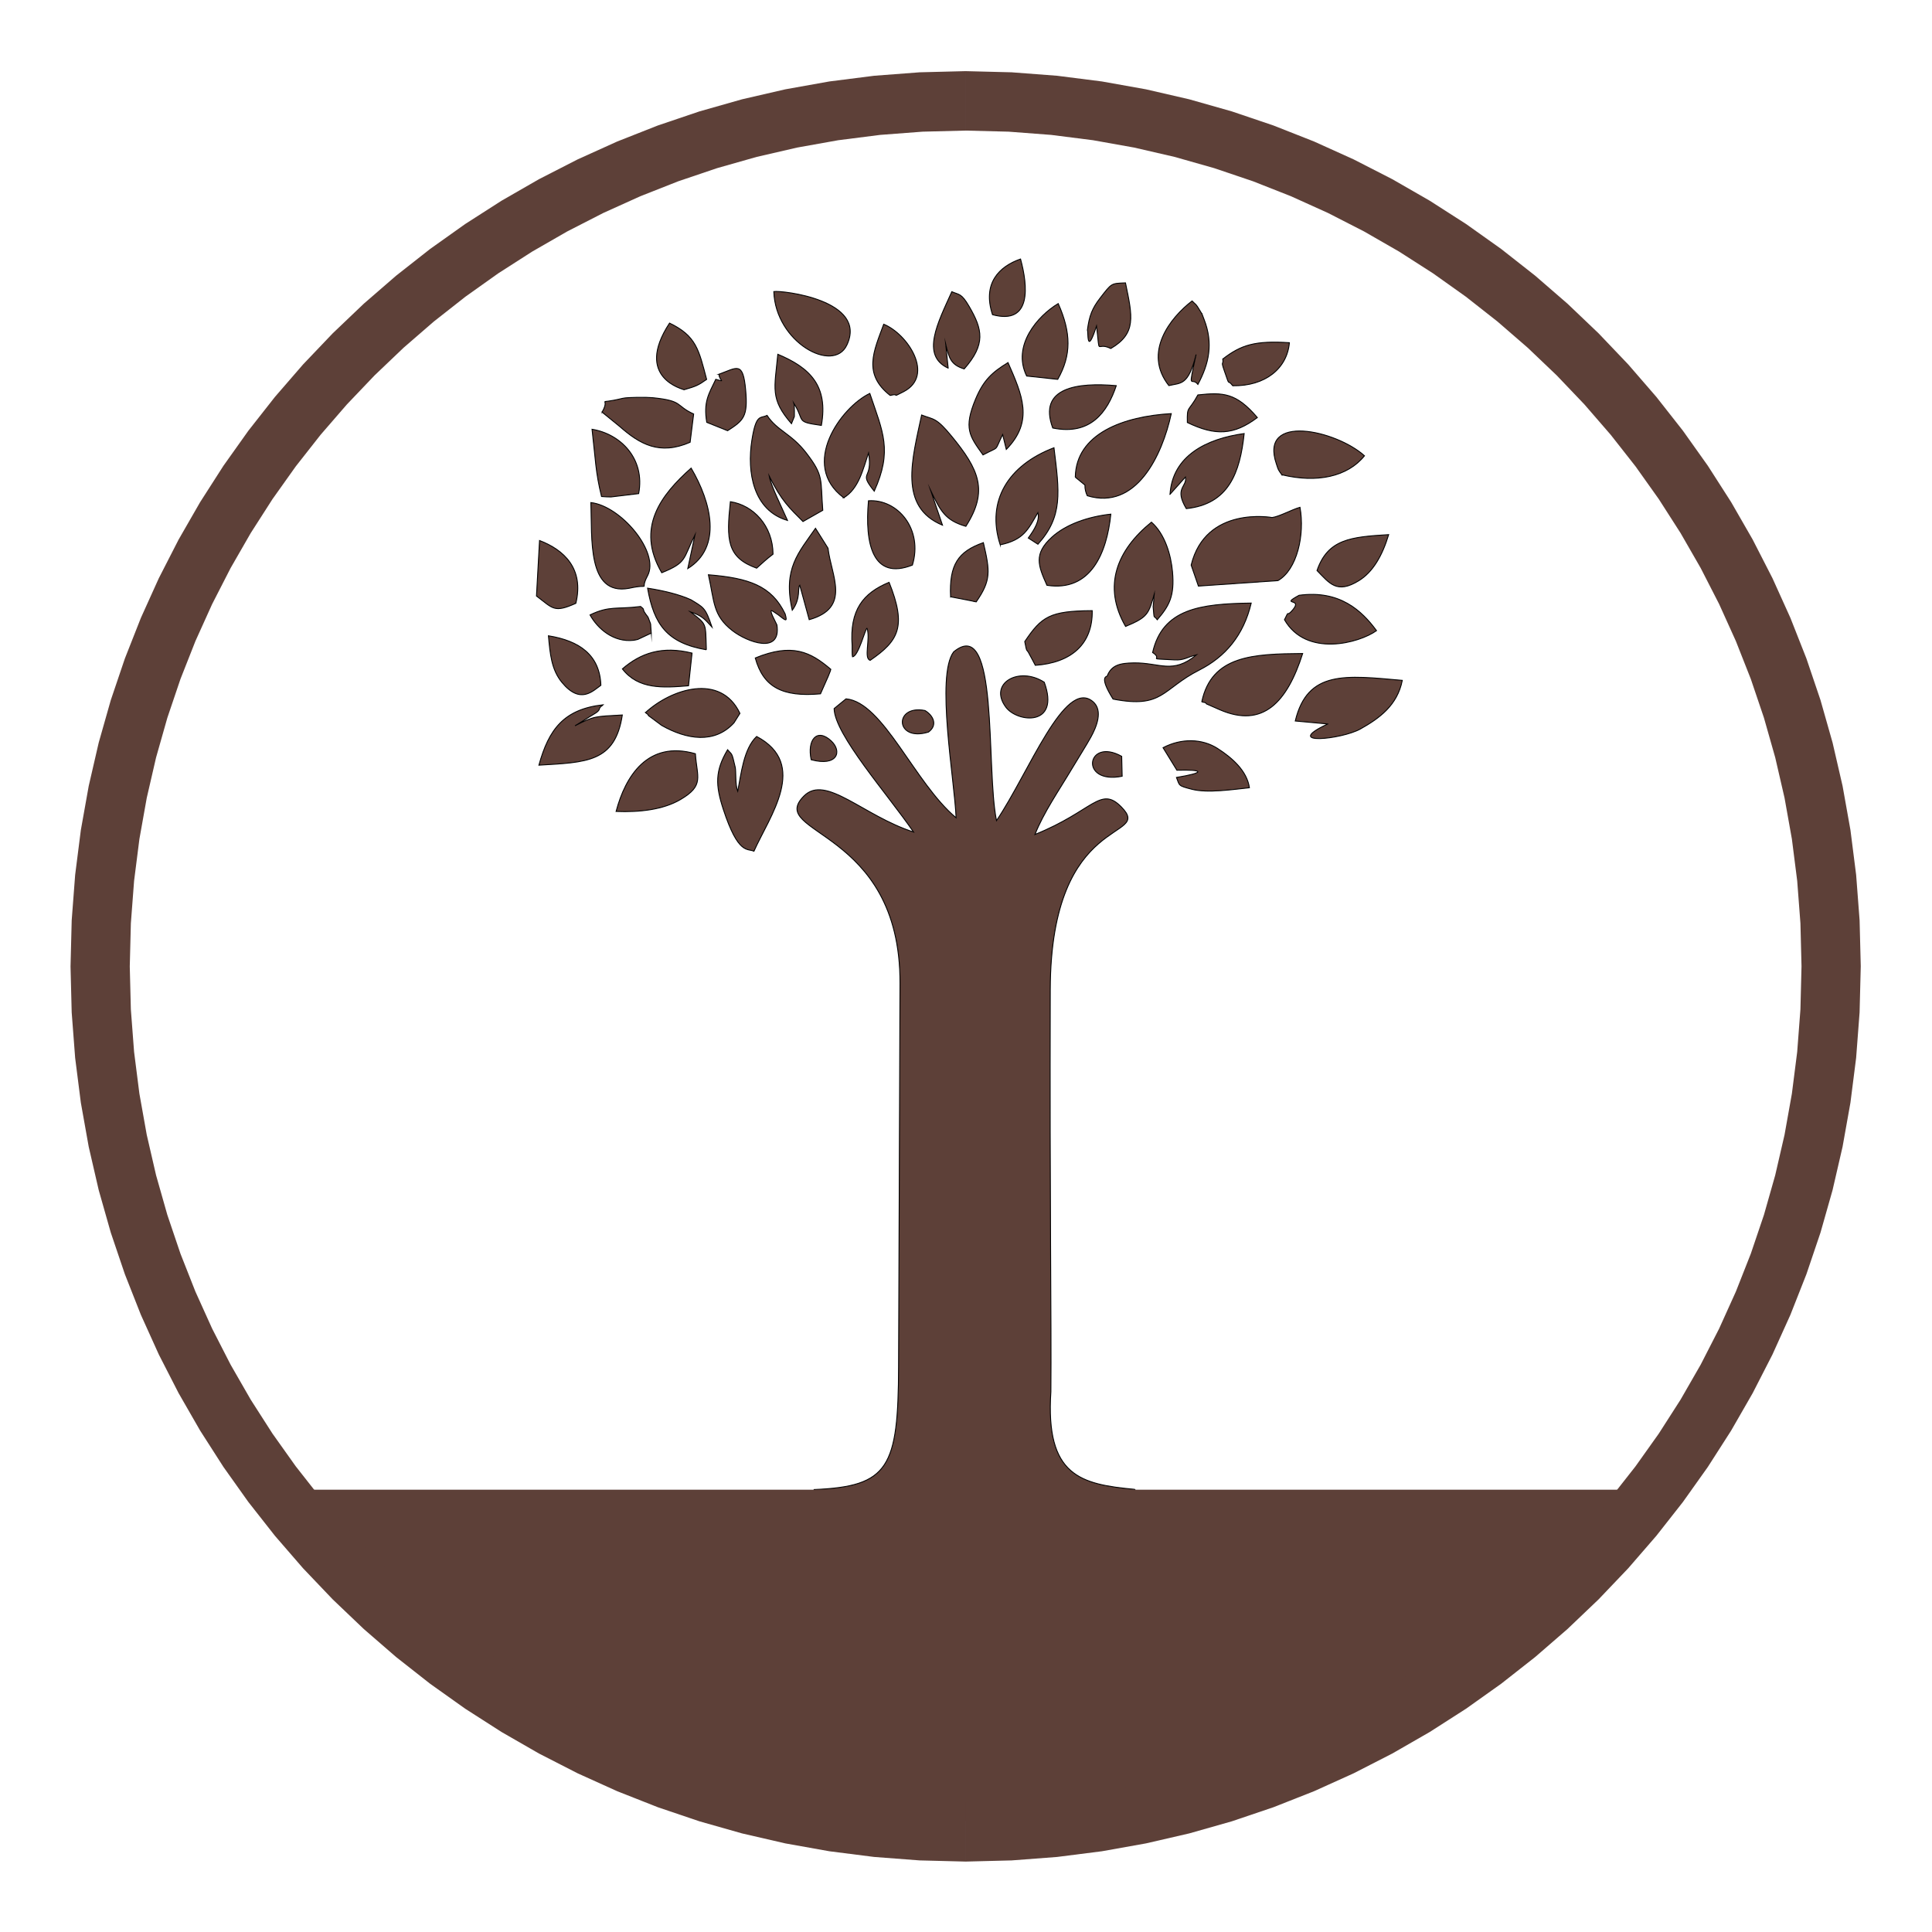 <?xml version="1.0" encoding="UTF-8"?>
<!DOCTYPE svg PUBLIC "-//W3C//DTD SVG 1.1//EN" "http://www.w3.org/Graphics/SVG/1.1/DTD/svg11.dtd">
<!-- Creator: CorelDRAW -->
<svg xmlns="http://www.w3.org/2000/svg" xml:space="preserve" width="162.5mm" height="162.5mm" version="1.1" style="shape-rendering:geometricPrecision; text-rendering:geometricPrecision; image-rendering:optimizeQuality; fill-rule:evenodd; clip-rule:evenodd"
viewBox="0 0 16250 16250"
 xmlns:xlink="http://www.w3.org/1999/xlink"
 xmlns:xodm="http://www.corel.com/coreldraw/odm/2003">
 <defs>
  <style type="text/css">
   <![CDATA[
    .str0 {stroke:black;stroke-width:7.62;stroke-miterlimit:22.926}
    .fil1 {fill:none;fill-rule:nonzero}
    .fil2 {fill:#5D4037}
    .fil0 {fill:#5D4038}
    .fil3 {fill:#5D4038;fill-rule:nonzero}
   ]]>
  </style>
 </defs>
 <g id="Capa_x0020_1">
  <g>
   <path class="fil0" d="M9482.75 12629.68l63.8 0c-0.17,-8.06 5.66,-102.1 -2.59,-102.84 -455.66,-42.72 -751.61,-111.42 -704.94,-822.35 5.07,-586.33 -10.35,-1586.67 -5.28,-3381.65 4.23,-1505.16 876.8,-1250.85 598.18,-1535.41 -176.81,-180.67 -236.35,33.32 -726.65,231.24 71.58,-183.06 204.22,-374.27 310.08,-552.23 57.66,-96.95 119.53,-192.96 160.47,-267.13 44.45,-80.57 106.33,-223.61 15.9,-298.92 -236.81,-197.29 -536.32,595.41 -810.05,1001.73 -91.16,-440.01 23.48,-1737.08 -360.6,-1419.21 -151.64,201.46 8.36,1079.38 20.62,1395.3 -350.08,-292.78 -612.3,-971.65 -925.7,-1000.33 -44.93,35.15 -66.78,55.85 -100.31,82.22 5.16,219.86 447.42,716.52 668.12,1038.14 -425.45,-138.23 -737.66,-485.5 -920.4,-304.41 -329.78,326.65 811.51,268.36 806.61,1577.96l-12 3224.97c-3.12,845.43 -80,1005.59 -710.51,1031.81l-3.23 105.25 1075.65 -15.46 1562.83 11.32z"/>
   <path id="_1" class="fil1 str0" d="M9482.75 12629.68l63.8 0c-0.17,-8.06 5.66,-102.1 -2.59,-102.84 -455.66,-42.72 -751.61,-111.42 -704.94,-822.35 5.07,-586.33 -10.35,-1586.67 -5.28,-3381.65 4.23,-1505.16 876.8,-1250.85 598.18,-1535.41 -176.81,-180.67 -236.35,33.32 -726.65,231.24 71.58,-183.06 204.22,-374.27 310.08,-552.23 57.66,-96.95 119.53,-192.96 160.47,-267.13 44.45,-80.57 106.33,-223.61 15.9,-298.92 -236.81,-197.29 -536.32,595.41 -810.05,1001.73 -91.16,-440.01 23.48,-1737.08 -360.6,-1419.21 -151.64,201.46 8.36,1079.38 20.62,1395.3 -350.08,-292.78 -612.3,-971.65 -925.7,-1000.33 -44.93,35.15 -66.78,55.85 -100.31,82.22 5.16,219.86 447.42,716.52 668.12,1038.14 -425.45,-138.23 -737.66,-485.5 -920.4,-304.41 -329.78,326.65 811.51,268.36 806.61,1577.96l-12 3224.97c-3.12,845.43 -80,1005.59 -710.51,1031.81l-3.23 105.25 1075.65 -15.46 1562.83 11.32z"/>
  </g>
  <g>
   <path class="fil0" d="M9694.6 5488.23c98.79,64.59 -75.77,48.44 185.14,62.07 78.86,4.14 103.8,-22.18 184.29,-43.04 -202.21,167.95 -308.68,64.4 -529.92,68.32 -112.39,1.95 -185.57,17.11 -221.75,110.76 -2.22,5.68 -72.34,-0.27 49.44,193.54 421.75,82.2 410.85,-84.39 724.75,-243.63 218.99,-111.17 372.43,-290.18 437.48,-563.77 -428.07,5.51 -746.02,47.48 -829.43,415.75z"/>
   <path id="_1_55" class="fil1 str0" d="M9694.6 5488.23c98.79,64.59 -75.77,48.44 185.14,62.07 78.86,4.14 103.8,-22.18 184.29,-43.04 -202.21,167.95 -308.68,64.4 -529.92,68.32 -112.39,1.95 -185.57,17.11 -221.75,110.76 -2.22,5.68 -72.34,-0.27 49.44,193.54 421.75,82.2 410.85,-84.39 724.75,-243.63 218.99,-111.17 372.43,-290.18 437.48,-563.77 -428.07,5.51 -746.02,47.48 -829.43,415.75z"/>
  </g>
  <g>
   <path class="fil0" d="M10018.76 4752.88l60.97 176.73 669.06 -46.06c161.01,-91 227.14,-386.53 185.45,-616.66 -68.89,19.19 -173.74,78.05 -234.4,86 -0.37,0.06 -558.81,-101.93 -681.08,399.99z"/>
   <path id="_1_56" class="fil1 str0" d="M10018.76 4752.88l60.97 176.73 669.06 -46.06c161.01,-91 227.14,-386.53 185.45,-616.66 -68.89,19.19 -173.74,78.05 -234.4,86 -0.37,0.06 -558.81,-101.93 -681.08,399.99z"/>
  </g>
  <g>
   <path class="fil0" d="M7927.32 4417.41l-98.99 -290.9c83.08,173.74 122.7,250.46 295.58,300.44 191.92,-299.18 110.26,-477.63 -119.27,-757.45 -132.61,-161.51 -151,-139.14 -252.9,-178.92 -79.68,373.39 -196.73,772.83 175.58,926.83z"/>
   <path id="_1_57" class="fil1 str0" d="M7927.32 4417.41l-98.99 -290.9c83.08,173.74 122.7,250.46 295.58,300.44 191.92,-299.18 110.26,-477.63 -119.27,-757.45 -132.61,-161.51 -151,-139.14 -252.9,-178.92 -79.68,373.39 -196.73,772.83 175.58,926.83z"/>
  </g>
  <g>
   <path class="fil0" d="M9044.28 4013.58l81.05 66.41c-1.49,32.38 8.1,65.85 19.69,89.57 411.44,125.21 630.19,-336.87 706.64,-690.8 -398.83,22.78 -801.87,166.64 -807.38,534.82z"/>
   <path id="_1_58" class="fil1 str0" d="M9044.28 4013.58l81.05 66.41c-1.49,32.38 8.1,65.85 19.69,89.57 411.44,125.21 630.19,-336.87 706.64,-690.8 -398.83,22.78 -801.87,166.64 -807.38,534.82z"/>
  </g>
  <g>
   <path class="fil0" d="M6920.39 4292.03c-20.65,-260.76 11.45,-287.74 -139.22,-482.92 -127.08,-164.5 -244.28,-185.53 -329.58,-315.44 -56.13,28.63 -91.94,-18.89 -127.74,209.8 -41.75,267.07 10.34,589.79 299.94,673.99 -44.42,-101.44 -139.07,-291.63 -154.05,-372.87 102.32,208.72 175.76,273.04 284.13,382.11l166.52 -94.67z"/>
   <path id="_1_59" class="fil1 str0" d="M6920.39 4292.03c-20.65,-260.76 11.45,-287.74 -139.22,-482.92 -127.08,-164.5 -244.28,-185.53 -329.58,-315.44 -56.13,28.63 -91.94,-18.89 -127.74,209.8 -41.75,267.07 10.34,589.79 299.94,673.99 -44.42,-101.44 -139.07,-291.63 -154.05,-372.87 102.32,208.72 175.76,273.04 284.13,382.11l166.52 -94.67z"/>
  </g>
  <g>
   <path class="fil0" d="M6341.36 7159.73c131.97,-295.61 462.76,-731.24 22.6,-965.43 -109.83,103.88 -130.16,316.28 -158.86,460.98 -22.86,-58.8 -12.73,-164.96 -21.17,-202.28 -29.52,-130.06 -26.02,-102.26 -64.15,-147.06 -106.54,178.89 -102.23,298.93 -36.3,500.55 126.58,387.24 204.04,327.33 257.88,353.24z"/>
   <path id="_1_60" class="fil1 str0" d="M6341.36 7159.73c131.97,-295.61 462.76,-731.24 22.6,-965.43 -109.83,103.88 -130.16,316.28 -158.86,460.98 -22.86,-58.8 -12.73,-164.96 -21.17,-202.28 -29.52,-130.06 -26.02,-102.26 -64.15,-147.06 -106.54,178.89 -102.23,298.93 -36.3,500.55 126.58,387.24 204.04,327.33 257.88,353.24z"/>
  </g>
  <g>
   <path class="fil0" d="M11167.59 6089.26c-392.21,183.5 117.46,130.12 274.52,42.22 161.54,-90.42 311.25,-200.03 352.64,-409.03 -475.44,-41.73 -797.64,-88.01 -900.42,341.81l273.26 25z"/>
   <path id="_1_61" class="fil1 str0" d="M11167.59 6089.26c-392.21,183.5 117.46,130.12 274.52,42.22 161.54,-90.42 311.25,-200.03 352.64,-409.03 -475.44,-41.73 -797.64,-88.01 -900.42,341.81l273.26 25z"/>
  </g>
  <g>
   <path class="fil0" d="M9467.23 5269.06c185.74,-77.98 193.35,-101.01 243.19,-278.56 -0.06,9.08 -11.85,108.13 -11.62,110.88 11.07,123.87 1.4,64.32 34.84,111.5 99.58,-115.62 147.15,-197.7 128.33,-403.96 -12.73,-140.1 -62.69,-316.83 -177.21,-417.07 -288.09,232.55 -414.38,536.61 -217.53,877.21z"/>
   <path id="_1_62" class="fil1 str0" d="M9467.23 5269.06c185.74,-77.98 193.35,-101.01 243.19,-278.56 -0.06,9.08 -11.85,108.13 -11.62,110.88 11.07,123.87 1.4,64.32 34.84,111.5 99.58,-115.62 147.15,-197.7 128.33,-403.96 -12.73,-140.1 -62.69,-316.83 -177.21,-417.07 -288.09,232.55 -414.38,536.61 -217.53,877.21z"/>
  </g>
  <g>
   <path class="fil0" d="M8412.61 4582.48c199.12,-41.2 235.44,-130.28 317.13,-270.82 17.01,66.05 -27.56,139.99 -80.93,213.55l81.28 52.42c211.94,-235.48 180.85,-438.56 134.88,-811.71 -382.88,145.84 -572.16,445.09 -452.36,816.56z"/>
   <path id="_1_63" class="fil1 str0" d="M8412.61 4582.48c199.12,-41.2 235.44,-130.28 317.13,-270.82 17.01,66.05 -27.56,139.99 -80.93,213.55l81.28 52.42c211.94,-235.48 180.85,-438.56 134.88,-811.71 -382.88,145.84 -572.16,445.09 -452.36,816.56z"/>
  </g>
  <g>
   <path class="fil0" d="M7096.47 4186.69c127.33,-75.89 162.03,-239.26 208.96,-377.42 39.62,236.55 -91.97,148.03 47.81,322.1 154.2,-343.68 73.94,-493.24 -37.26,-822.4 -243.37,115.92 -591.65,600.92 -219.51,877.72z"/>
   <path id="_1_64" class="fil1 str0" d="M7096.47 4186.69c127.33,-75.89 162.03,-239.26 208.96,-377.42 39.62,236.55 -91.97,148.03 47.81,322.1 154.2,-343.68 73.94,-493.24 -37.26,-822.4 -243.37,115.92 -591.65,600.92 -219.51,877.72z"/>
  </g>
  <g>
   <path class="fil0" d="M10108.23 5901.87c11.68,8.28 32.24,1.83 39.15,18.64l113.06 49.54c362.23,156.69 565.72,-63.3 696.32,-473.38 -417.17,3.35 -765.19,16.23 -848.53,405.2z"/>
   <path id="_1_65" class="fil1 str0" d="M10108.23 5901.87c11.68,8.28 32.24,1.83 39.15,18.64l113.06 49.54c362.23,156.69 565.72,-63.3 696.32,-473.38 -417.17,3.35 -765.19,16.23 -848.53,405.2z"/>
  </g>
  <g>
   <path class="fil0" d="M5565.8 4817.34c214.12,-87.35 176.54,-112.39 279.84,-319.19l-60.77 284.26c291.09,-180.6 198.77,-555.88 28.2,-845.38 -249.72,222.27 -469.9,500.17 -247.27,880.31z"/>
   <path id="_1_66" class="fil1 str0" d="M5565.8 4817.34c214.12,-87.35 176.54,-112.39 279.84,-319.19l-60.77 284.26c291.09,-180.6 198.77,-555.88 28.2,-845.38 -249.72,222.27 -469.9,500.17 -247.27,880.31z"/>
  </g>
  <g>
   <path class="fil0" d="M5289.82 4948.36c206,-45.89 81.43,35.81 156.82,-105.66 104.5,-196.31 -224.29,-587.93 -477.1,-615.59 12.36,295.44 -33.99,785.9 320.28,721.25z"/>
   <path id="_1_67" class="fil1 str0" d="M5289.82 4948.36c206,-45.89 81.43,35.81 156.82,-105.66 104.5,-196.31 -224.29,-587.93 -477.1,-615.59 12.36,295.44 -33.99,785.9 320.28,721.25z"/>
  </g>
  <g>
   <path class="fil0" d="M5181.92 6824.97c200.05,8.11 397.04,-15.22 541.39,-99.99 203.44,-119.54 138.64,-187.2 125.56,-385.51 -401.64,-114.55 -588.61,189.31 -666.95,485.5z"/>
   <path id="_1_68" class="fil1 str0" d="M5181.92 6824.97c200.05,8.11 397.04,-15.22 541.39,-99.99 203.44,-119.54 138.64,-187.2 125.56,-385.51 -401.64,-114.55 -588.61,189.31 -666.95,485.5z"/>
  </g>
  <g>
   <path class="fil0" d="M8805.72 4922.97c369.83,56.92 503.93,-271.92 537.52,-598.56 -194.02,21.19 -377.88,86.58 -494.81,192.41 -157.35,142.4 -116.12,241.98 -42.71,406.15z"/>
   <path id="_1_69" class="fil1 str0" d="M8805.72 4922.97c369.83,56.92 503.93,-271.92 537.52,-598.56 -194.02,21.19 -377.88,86.58 -494.81,192.41 -157.35,142.4 -116.12,241.98 -42.71,406.15z"/>
  </g>
  <g>
   <path class="fil0" d="M5063.93 3466.53l147.7 120.28c170.89,150.16 336.16,244.48 593.02,133.19l29.63 -237.87c-157.78,-72.13 -82.68,-110.9 -346.03,-137.27 -47.58,-4.77 -208.56,-4.72 -251.24,5.45 -247.31,59.03 -93.25,-22.29 -173.08,116.22z"/>
   <path id="_1_70" class="fil1 str0" d="M5063.93 3466.53l147.7 120.28c170.89,150.16 336.16,244.48 593.02,133.19l29.63 -237.87c-157.78,-72.13 -82.68,-110.9 -346.03,-137.27 -47.58,-4.77 -208.56,-4.72 -251.24,5.45 -247.31,59.03 -93.25,-22.29 -173.08,116.22z"/>
  </g>
  <g>
   <path class="fil0" d="M8268.02 3826.3c146.22,-78.03 90.78,-19.96 165.33,-171.19l30.56 125.1c233.99,-239.27 133.08,-459.48 14.54,-730.69 -131.62,80.72 -205.91,145.97 -273.18,307.92 -101.99,245.41 -51.21,310.25 62.75,468.86z"/>
   <path id="_1_71" class="fil1 str0" d="M8268.02 3826.3c146.22,-78.03 90.78,-19.96 165.33,-171.19l30.56 125.1c233.99,-239.27 133.08,-459.48 14.54,-730.69 -131.62,80.72 -205.91,145.97 -273.18,307.92 -101.99,245.41 -51.21,310.25 62.75,468.86z"/>
  </g>
  <g>
   <path class="fil2" d="M6508.51 2452.2c14.38,427.2 499.58,691.08 613.94,451.01 180.62,-379.01 -545.89,-461.96 -613.94,-451.01z"/>
   <path id="_1_72" class="fil1 str0" d="M6508.51 2452.2c14.38,427.2 499.58,691.08 613.94,451.01 180.62,-379.01 -545.89,-461.96 -613.94,-451.01z"/>
  </g>
  <g>
   <path class="fil0" d="M9840.94 4157.66l130.04 -145.31c15.56,85.18 -98.17,90.04 6.82,265.67 356.11,-36.99 451.96,-300.79 486.86,-631.55 -318.01,43.87 -603.42,186.98 -623.72,511.19z"/>
   <path id="_1_73" class="fil1 str0" d="M9840.94 4157.66l130.04 -145.31c15.56,85.18 -98.17,90.04 6.82,265.67 356.11,-36.99 451.96,-300.79 486.86,-631.55 -318.01,43.87 -603.42,186.98 -623.72,511.19z"/>
  </g>
  <g>
   <path class="fil0" d="M10781.24 3993.13c295.96,71.69 553.46,16.42 695.36,-159.49 -236.53,-214.2 -887.52,-362.15 -741.33,67.61 18.67,54.89 11.97,44.04 45.97,91.88z"/>
   <path id="_1_74" class="fil1 str0" d="M10781.24 3993.13c295.96,71.69 553.46,16.42 695.36,-159.49 -236.53,-214.2 -887.52,-362.15 -741.33,67.61 18.67,54.89 11.97,44.04 45.97,91.88z"/>
  </g>
  <g>
   <path class="fil0" d="M5428.76 5993.77c8.27,8.55 21.03,10.28 25.23,25.2l110.99 82.44c211.18,120.06 446.86,156.6 608.84,-22.1l49.73 -79.23c-161.86,-342.52 -579.36,-205.28 -794.79,-6.31z"/>
   <path id="_1_75" class="fil1 str0" d="M5428.76 5993.77c8.27,8.55 21.03,10.28 25.23,25.2l110.99 82.44c211.18,120.06 446.86,156.6 608.84,-22.1l49.73 -79.23c-161.86,-342.52 -579.36,-205.28 -794.79,-6.31z"/>
  </g>
  <g>
   <path class="fil0" d="M10803.58 5212.47c183.65,318.64 628.33,196.61 774.34,91.9 -122.85,-167 -309.03,-343.78 -651.37,-297.45 -167.28,91.19 36.71,17.3 -53.83,123.16 -60.51,70.82 -21.94,-16.61 -69.14,82.39z"/>
   <path id="_1_76" class="fil1 str0" d="M10803.58 5212.47c183.65,318.64 628.33,196.61 774.34,91.9 -122.85,-167 -309.03,-343.78 -651.37,-297.45 -167.28,91.19 36.71,17.3 -53.83,123.16 -60.51,70.82 -21.94,-16.61 -69.14,82.39z"/>
  </g>
  <g>
   <path class="fil0" d="M6159.95 5304.18c124.8,97.03 412.98,203.71 374.67,-47.87l-38.22 -78.8c-27.24,-68.65 -1.98,-38.52 49.26,-6.14 65.26,50.86 78.28,64.49 58.18,-8.11 -113.65,-235.02 -301.46,-301.18 -645.49,-328.98 51.42,229.43 36.62,341.56 201.6,469.9z"/>
   <path id="_1_77" class="fil1 str0" d="M6159.95 5304.18c124.8,97.03 412.98,203.71 374.67,-47.87l-38.22 -78.8c-27.24,-68.65 -1.98,-38.52 49.26,-6.14 65.26,50.86 78.28,64.49 58.18,-8.11 -113.65,-235.02 -301.46,-301.18 -645.49,-328.98 51.42,229.43 36.62,341.56 201.6,469.9z"/>
  </g>
  <g>
   <path class="fil2" d="M9831.26 3243.25c102.72,-24.29 163.35,1.59 229.16,-261.72 -70.76,326.53 -39.56,180.29 15.15,251.85 91.33,-170.7 132.9,-341.86 50.69,-550.12 -36.53,-92.51 1.57,-10.01 -30.36,-65.45 -40.55,-70.24 -39.62,-54.61 -69.27,-86.55 -184.21,140.89 -414.91,434.5 -195.37,711.99z"/>
   <path id="_1_78" class="fil1 str0" d="M9831.26 3243.25c102.72,-24.29 163.35,1.59 229.16,-261.72 -70.76,326.53 -39.56,180.29 15.15,251.85 91.33,-170.7 132.9,-341.86 50.69,-550.12 -36.53,-92.51 1.57,-10.01 -30.36,-65.45 -40.55,-70.24 -39.62,-54.61 -69.27,-86.55 -184.21,140.89 -414.91,434.5 -195.37,711.99z"/>
  </g>
  <g>
   <path class="fil0" d="M5010.3 5997.31c8.3,-7.54 24.91,-13.3 30.97,-34.17 6.32,-21.57 21.61,-23.38 32.04,-35.36 -330.18,36.76 -457.14,205.16 -540.66,508.06 400.6,-24.18 640.79,-22.26 701.68,-422.17 -230.73,12.97 -234.69,7.16 -397.86,90.81l173.83 -107.17z"/>
   <path id="_1_79" class="fil1 str0" d="M5010.3 5997.31c8.3,-7.54 24.91,-13.3 30.97,-34.17 6.32,-21.57 21.61,-23.38 32.04,-35.36 -330.18,36.76 -457.14,205.16 -540.66,508.06 400.6,-24.18 640.79,-22.26 701.68,-422.17 -230.73,12.97 -234.69,7.16 -397.86,90.81l173.83 -107.17z"/>
  </g>
  <g>
   <path class="fil0" d="M6806.25 5212.25c355.94,-101.2 184.64,-370.02 158.22,-601.31l-105.37 -167.63c-141.18,204.4 -276.29,339.4 -195.39,689.4 74.28,-99.66 42.65,-189.72 62.95,-210.61l79.59 290.15z"/>
   <path id="_1_80" class="fil1 str0" d="M6806.25 5212.25c355.94,-101.2 184.64,-370.02 158.22,-601.31l-105.37 -167.63c-141.18,204.4 -276.29,339.4 -195.39,689.4 74.28,-99.66 42.65,-189.72 62.95,-210.61l79.59 290.15z"/>
  </g>
  <g>
   <path class="fil0" d="M10242.18 6295.99c-132.64,-85.65 -308.52,-86.94 -459.86,-7.08l116.44 189.37c232.01,-6.5 238.6,20.81 -3.52,60.81 27.12,70.35 12.29,69.15 130.19,99.63 131.8,34.03 346.73,1.38 483.48,-13.02 -20.65,-141.63 -143.48,-250.2 -266.73,-329.71z"/>
   <path id="_1_81" class="fil1 str0" d="M10242.18 6295.99c-132.64,-85.65 -308.52,-86.94 -459.86,-7.08l116.44 189.37c232.01,-6.5 238.6,20.81 -3.52,60.81 27.12,70.35 12.29,69.15 130.19,99.63 131.8,34.03 346.73,1.38 483.48,-13.02 -20.65,-141.63 -143.48,-250.2 -266.73,-329.71z"/>
  </g>
  <g>
   <path class="fil0" d="M8619.16 5396.3c19.89,106.68 13.8,52.83 40.87,109.8 4.34,9.13 19.4,35.45 23.57,43.46l24.47 46.44c302.91,-21.08 483.33,-178.62 478.61,-459.83 -356.4,2.3 -425.88,49.02 -567.52,260.13z"/>
   <path id="_1_82" class="fil1 str0" d="M8619.16 5396.3c19.89,106.68 13.8,52.83 40.87,109.8 4.34,9.13 19.4,35.45 23.57,43.46l24.47 46.44c302.91,-21.08 483.33,-178.62 478.61,-459.83 -356.4,2.3 -425.88,49.02 -567.52,260.13z"/>
  </g>
  <g>
   <path class="fil2" d="M8635.18 3162.73l261.43 28.07c115.22,-202.75 113.85,-390.94 4.05,-637.55 -171.21,102.1 -391.57,352.39 -265.48,609.48z"/>
   <path id="_1_83" class="fil1 str0" d="M8635.18 3162.73l261.43 28.07c115.22,-202.75 113.85,-390.94 4.05,-637.55 -171.21,102.1 -391.57,352.39 -265.48,609.48z"/>
  </g>
  <g>
   <path class="fil0" d="M7674.28 4752.88c90.92,-300.24 -121.95,-556.78 -369.66,-540.94 -32.72,364.35 37.05,672.24 369.66,540.94z"/>
   <path id="_1_84" class="fil1 str0" d="M7674.28 4752.88c90.92,-300.24 -121.95,-556.78 -369.66,-540.94 -32.72,364.35 37.05,672.24 369.66,540.94z"/>
  </g>
  <g>
   <path class="fil0" d="M7167.23 5430.3c-0.41,21.55 -0.64,81.01 2.71,93.84 50.51,-0.38 110.61,-247.21 122.91,-239.48 29.54,89.79 -30.85,256.43 26.65,269.18 239.56,-164.5 307.64,-284.43 158.63,-656.06 -219.25,90.69 -332.95,232.03 -310.9,532.52z"/>
   <path id="_1_85" class="fil1 str0" d="M7167.23 5430.3c-0.41,21.55 -0.64,81.01 2.71,93.84 50.51,-0.38 110.61,-247.21 122.91,-239.48 29.54,89.79 -30.85,256.43 26.65,269.18 239.56,-164.5 307.64,-284.43 158.63,-656.06 -219.25,90.69 -332.95,232.03 -310.9,532.52z"/>
  </g>
  <g>
   <path class="fil0" d="M5941.19 5465.23c-8.59,-228.03 9.5,-209.09 -135.05,-319.38 95.99,33.44 114.81,53.98 182.48,128.31 -56.22,-167.57 -71.17,-163.82 -175.87,-229.15 -96.95,-44.75 -231.69,-77.29 -365.93,-97.96 53.05,304.57 163.55,462.14 494.37,518.18z"/>
   <path id="_1_86" class="fil1 str0" d="M5941.19 5465.23c-8.59,-228.03 9.5,-209.09 -135.05,-319.38 95.99,33.44 114.81,53.98 182.48,128.31 -56.22,-167.57 -71.17,-163.82 -175.87,-229.15 -96.95,-44.75 -231.69,-77.29 -365.93,-97.96 53.05,304.57 163.55,462.14 494.37,518.18z"/>
  </g>
  <g>
   <path class="fil0" d="M6352.4 5534.18c67.26,245.19 228.16,330.48 548.76,301.59l65.08 -146.96c2.31,-6.03 9.36,-23.47 11.28,-28.54 2.1,-5.4 8.71,-20.01 10.69,-30.52 -169.99,-145.61 -323.25,-223.5 -635.81,-95.57z"/>
   <path id="_1_87" class="fil1 str0" d="M6352.4 5534.18c67.26,245.19 228.16,330.48 548.76,301.59l65.08 -146.96c2.31,-6.03 9.36,-23.47 11.28,-28.54 2.1,-5.4 8.71,-20.01 10.69,-30.52 -169.99,-145.61 -323.25,-223.5 -635.81,-95.57z"/>
  </g>
  <g>
   <path class="fil0" d="M6656.98 3563.7l24.47 -60.48c0.52,-6.86 1.28,-95.22 -3.47,-109.84 94.8,152.36 8.62,153.37 230.61,184.74 59.2,-331.99 -93.89,-484.16 -366.34,-598.4 -27.7,288.64 -66.16,375.69 114.73,583.98z"/>
   <path id="_1_88" class="fil1 str0" d="M6656.98 3563.7l24.47 -60.48c0.52,-6.86 1.28,-95.22 -3.47,-109.84 94.8,152.36 8.62,153.37 230.61,184.74 59.2,-331.99 -93.89,-484.16 -366.34,-598.4 -27.7,288.64 -66.16,375.69 114.73,583.98z"/>
  </g>
  <g>
   <path class="fil0" d="M11077.28 4798.8c105.87,108 166.38,199.32 351.78,85.49 119.47,-73.37 198.27,-212.4 251.09,-387.57 -319.61,19.09 -511.97,37.84 -602.87,302.08z"/>
   <path id="_1_89" class="fil1 str0" d="M11077.28 4798.8c105.87,108 166.38,199.32 351.78,85.49 119.47,-73.37 198.27,-212.4 251.09,-387.57 -319.61,19.09 -511.97,37.84 -602.87,302.08z"/>
  </g>
  <g>
   <path class="fil0" d="M5059.48 4176.3c16.13,2.17 68.78,3.68 78.83,3.59l233.58 -28.18c55.93,-294.02 -152.36,-502.06 -392.27,-541.16 29.86,255.91 28.7,357.93 79.86,565.75z"/>
   <path id="_1_90" class="fil1 str0" d="M5059.48 4176.3c16.13,2.17 68.78,3.68 78.83,3.59l233.58 -28.18c55.93,-294.02 -152.36,-502.06 -392.27,-541.16 29.86,255.91 28.7,357.93 79.86,565.75z"/>
  </g>
  <g>
   <path class="fil2" d="M7487.19 3326.13c91.97,-23.28 -4.11,29.2 113.53,-31.86 262.8,-136.37 34.43,-485.14 -167.8,-567.36 -83.47,226.93 -177.83,417.28 54.27,599.22z"/>
   <path id="_1_91" class="fil1 str0" d="M7487.19 3326.13c91.97,-23.28 -4.11,29.2 113.53,-31.86 262.8,-136.37 34.43,-485.14 -167.8,-567.36 -83.47,226.93 -177.83,417.28 54.27,599.22z"/>
  </g>
  <g>
   <path class="fil2" d="M5754.19 3277.9c100.51,-29.22 117.26,-35.91 189.36,-86.74 -65.95,-250.73 -87.45,-365.28 -312.12,-473.69 -302.66,462.25 119.3,557.34 122.76,560.43z"/>
   <path id="_1_92" class="fil1 str0" d="M5754.19 3277.9c100.51,-29.22 117.26,-35.91 189.36,-86.74 -65.95,-250.73 -87.45,-365.28 -312.12,-473.69 -302.66,462.25 119.3,557.34 122.76,560.43z"/>
  </g>
  <g>
   <path class="fil0" d="M8854.54 3599.97c319.24,65.2 460.41,-134.92 534.55,-356.31 -322.14,-28.43 -662.26,13.13 -534.55,356.31z"/>
   <path id="_1_93" class="fil1 str0" d="M8854.54 3599.97c319.24,65.2 460.41,-134.92 534.55,-356.31 -322.14,-28.43 -662.26,13.13 -534.55,356.31z"/>
  </g>
  <g>
   <path class="fil0" d="M10284.97 3019.58c7.2,57.8 -19.63,5.57 13.17,100.4 52.58,152.06 18.12,57.17 70.32,124.53 274.84,4.61 457.99,-146.79 476.55,-362.1 -287.86,-18.64 -406.19,17.88 -560.04,137.17z"/>
   <path id="_1_94" class="fil1 str0" d="M10284.97 3019.58c7.2,57.8 -19.63,5.57 13.17,100.4 52.58,152.06 18.12,57.17 70.32,124.53 274.84,4.61 457.99,-146.79 476.55,-362.1 -287.86,-18.64 -406.19,17.88 -560.04,137.17z"/>
  </g>
  <g>
   <path class="fil0" d="M4512.22 5013.07c140.54,105.93 146.89,143.52 331.18,61.49 70.5,-288.86 -96.43,-448.37 -305.33,-528.43l-25.85 466.94z"/>
   <path id="_1_95" class="fil1 str0" d="M4512.22 5013.07c140.54,105.93 146.89,143.52 331.18,61.49 70.5,-288.86 -96.43,-448.37 -305.33,-528.43l-25.85 466.94z"/>
  </g>
  <g>
   <path class="fil2" d="M8347.95 2646.86c334.57,90.11 295.78,-248.28 235.82,-468.32 -179.03,62.03 -322.83,204.02 -235.82,468.32z"/>
   <path id="_1_96" class="fil1 str0" d="M8347.95 2646.86c334.57,90.11 295.78,-248.28 235.82,-468.32 -179.03,62.03 -322.83,204.02 -235.82,468.32z"/>
  </g>
  <g>
   <path class="fil0" d="M6363.96 4778.9c58.53,-52.29 76.3,-70.24 138.03,-117.95 -1.4,-238.53 -165.41,-411.97 -358.88,-441.33 -34.38,320.04 -30.21,469.08 220.85,559.28z"/>
   <path id="_1_97" class="fil1 str0" d="M6363.96 4778.9c58.53,-52.29 76.3,-70.24 138.03,-117.95 -1.4,-238.53 -165.41,-411.97 -358.88,-441.33 -34.38,320.04 -30.21,469.08 220.85,559.28z"/>
  </g>
  <g>
   <path class="fil2" d="M9146.1 2776.61c8.83,4.14 -10.22,233.68 76.71,-34.35 32.83,270.14 -8.48,125.6 120.11,189.04 217.27,-127.33 182.28,-268.8 123.49,-552.1 -121.25,5.24 -114.34,-0.38 -213.57,127.99 -65.31,84.52 -91.27,147.23 -106.74,269.42z"/>
   <path id="_1_98" class="fil1 str0" d="M9146.1 2776.61c8.83,4.14 -10.22,233.68 76.71,-34.35 32.83,270.14 -8.48,125.6 120.11,189.04 217.27,-127.33 182.28,-268.8 123.49,-552.1 -121.25,5.24 -114.34,-0.38 -213.57,127.99 -65.31,84.52 -91.27,147.23 -106.74,269.42z"/>
  </g>
  <g>
   <path class="fil0" d="M5054.06 5763.96c-9.27,-254.07 -178.82,-373.99 -441.21,-416.41 14.16,152.66 24.64,284.89 114.69,393.57 154.46,186.38 260.27,69.37 326.52,22.84z"/>
   <path id="_1_99" class="fil1 str0" d="M5054.06 5763.96c-9.27,-254.07 -178.82,-373.99 -441.21,-416.41 14.16,152.66 24.64,284.89 114.69,393.57 154.46,186.38 260.27,69.37 326.52,22.84z"/>
  </g>
  <g>
   <path class="fil0" d="M5234.76 5626.11c134.22,173.99 343.33,159.7 556.46,141.8l29.57 -274.88c-253.92,-63.01 -433.23,0.93 -586.03,133.08z"/>
   <path id="_1_100" class="fil1 str0" d="M5234.76 5626.11c134.22,173.99 343.33,159.7 556.46,141.8l29.57 -274.88c-253.92,-63.01 -433.23,0.93 -586.03,133.08z"/>
  </g>
  <g>
   <path class="fil0" d="M9986.71 3553.75c236.21,114.02 391.95,106.65 588.88,-41.79 -178.23,-208.91 -286.95,-213.27 -500.14,-190.38 -80.99,148.27 -92.12,86.28 -88.74,232.17z"/>
   <path id="_1_101" class="fil1 str0" d="M9986.71 3553.75c236.21,114.02 391.95,106.65 588.88,-41.79 -178.23,-208.91 -286.95,-213.27 -500.14,-190.38 -80.99,148.27 -92.12,86.28 -88.74,232.17z"/>
  </g>
  <g>
   <path class="fil0" d="M6047.06 3147.89c2.65,56.37 63.48,66.9 -26.83,42.58 -59.37,124.01 -104.47,189.34 -75.8,361.79l175.35 70.49c134.15,-86.19 172.4,-117.48 151.95,-342.57 -22.2,-244.53 -71.4,-188.57 -224.67,-132.29z"/>
   <path id="_1_102" class="fil1 str0" d="M6047.06 3147.89c2.65,56.37 63.48,66.9 -26.83,42.58 -59.37,124.01 -104.47,189.34 -75.8,361.79l175.35 70.49c134.15,-86.19 172.4,-117.48 151.95,-342.57 -22.2,-244.53 -71.4,-188.57 -224.67,-132.29z"/>
  </g>
  <g>
   <path class="fil0" d="M7995.29 5019.65l181.75 35.36c5.71,1.62 22.29,6.2 33.83,7.41 126.75,-182.44 116.2,-257.28 60.39,-498.42 -212.96,74.74 -287.95,184.82 -275.97,455.65z"/>
   <path id="_1_103" class="fil1 str0" d="M7995.29 5019.65l181.75 35.36c5.71,1.62 22.29,6.2 33.83,7.41 126.75,-182.44 116.2,-257.28 60.39,-498.42 -212.96,74.74 -287.95,184.82 -275.97,455.65z"/>
  </g>
  <g>
   <path class="fil0" d="M8783.32 5738.24c-211.27,-137.08 -472.12,7.49 -323.81,209.14 97.24,132.29 460.44,165.82 323.81,-209.14z"/>
   <path id="_1_104" class="fil1 str0" d="M8783.32 5738.24c-211.27,-137.08 -472.12,7.49 -323.81,209.14 97.24,132.29 460.44,165.82 323.81,-209.14z"/>
  </g>
  <g>
   <path class="fil0" d="M5477.7 5325.21c-10.43,-108.79 5.94,-44.23 -24.91,-129.6 -4.57,-12.64 -36.15,-42.99 -39.76,-65.47 -2.86,-18.18 -17.08,-18.95 -24.68,-29.01 -201.89,25.41 -261.58,-8.2 -425.77,71.04 64.41,115.78 197.46,232.79 367.13,213.35 10.75,-1.26 25.46,-5.26 35.51,-7.56l112.48 -52.75z"/>
   <path id="_1_105" class="fil1 str0" d="M5477.7 5325.21c-10.43,-108.79 5.94,-44.23 -24.91,-129.6 -4.57,-12.64 -36.15,-42.99 -39.76,-65.47 -2.86,-18.18 -17.08,-18.95 -24.68,-29.01 -201.89,25.41 -261.58,-8.2 -425.77,71.04 64.41,115.78 197.46,232.79 367.13,213.35 10.75,-1.26 25.46,-5.26 35.51,-7.56l112.48 -52.75z"/>
  </g>
  <g>
   <path class="fil0" d="M9434.51 6361.49c-295.43,-164.56 -359.64,239.65 3.85,167.51l-3.85 -167.51z"/>
   <path id="_1_106" class="fil1 str0" d="M9434.51 6361.49c-295.43,-164.56 -359.64,239.65 3.85,167.51l-3.85 -167.51z"/>
  </g>
  <g>
   <path class="fil0" d="M6822.74 6390.11c222.69,59.58 262.63,-71.2 167.63,-159.24 -119.18,-110.32 -203.26,-7.95 -167.63,159.24z"/>
   <path id="_1_107" class="fil1 str0" d="M6822.74 6390.11c222.69,59.58 262.63,-71.2 167.63,-159.24 -119.18,-110.32 -203.26,-7.95 -167.63,159.24z"/>
  </g>
  <g>
   <path class="fil0" d="M7809.42 6157.37c79.21,-57.69 41.87,-138.73 -29.25,-181.17 -264.02,-52.26 -253.45,267.89 29.25,181.17z"/>
   <path id="_1_108" class="fil1 str0" d="M7809.42 6157.37c79.21,-57.69 41.87,-138.73 -29.25,-181.17 -264.02,-52.26 -253.45,267.89 29.25,181.17z"/>
  </g>
  <g>
   <path class="fil2" d="M7975.16 3096.43l-20.89 -201.79c29.07,120.53 43.96,173.69 155.68,208.43 182.34,-207.58 155.01,-331.39 41.72,-525.48 -65.43,-112.05 -81.86,-96.59 -146.01,-124.14 -116.62,259.01 -263.53,536.11 -30.5,642.98z"/>
   <path id="_1_109" class="fil1 str0" d="M7975.16 3096.43l-20.89 -201.79c29.07,120.53 43.96,173.69 155.68,208.43 182.34,-207.58 155.01,-331.39 41.72,-525.48 -65.43,-112.05 -81.86,-96.59 -146.01,-124.14 -116.62,259.01 -263.53,536.11 -30.5,642.98z"/>
  </g>
  <path class="fil0" d="M2371.99 12603.28l0 -73.36 11497.54 0 0 175.42c-1333.44,1591.04 -3394.11,2611.72 -5706.94,2611.72 -2361.85,0 -4460.61,-1064.51 -5790.6,-2713.78z"/>
  <g>
   <path class="fil3" d="M15650.8 8128l-498.3 0 0 0 -9.15 -361.96 -27.15 -357.04 -44.71 -351.77 -61.81 -346.09 -78.46 -339.99 -94.7 -333.45 -110.48 -326.51 -125.82 -319.12 -140.74 -311.3 -155.21 -303.05 -169.26 -294.35 -182.85 -285.22 -196.01 -275.64 -208.72 -265.6 -220.99 -255.12 -232.83 -244.2 -244.2 -232.83 -255.14 -221 -265.62 -208.74 -275.67 -196.03 -285.26 -182.88 -294.41 -169.29 -303.11 -155.25 -311.38 -140.77 -319.21 -125.86 -326.6 -110.51 -333.56 -94.72 -340.09 -78.49 -346.21 -61.83 -351.89 -44.73 -357.17 -27.16 -362.09 -9.15 0 -500 387.13 9.79 382.21 29.06 376.75 47.87 370.75 66.21 364.31 84.07 357.34 101.48 349.88 118.39 341.95 134.82 333.54 150.79 324.65 166.27 315.29 181.29 305.46 195.82 295.15 209.89 284.38 223.48 273.14 236.6 261.44 249.25 249.25 261.44 236.61 273.16 223.5 284.4 209.91 295.18 195.85 305.5 181.32 315.35 166.31 324.71 150.82 333.62 134.86 342.04 118.42 349.97 101.5 357.45 84.1 364.41 66.23 370.87 47.89 376.87 29.07 382.34 9.79 387.26 0 0zm-7528.8 7529.65l0 -500 0 0 362.09 -9.15 357.17 -27.16 351.89 -44.73 346.21 -61.83 340.09 -78.49 333.56 -94.72 326.6 -110.51 319.21 -125.86 311.38 -140.77 303.11 -155.25 294.41 -169.29 285.26 -182.88 275.67 -196.03 265.62 -208.74 255.14 -221 244.2 -232.83 232.83 -244.2 220.99 -255.12 208.72 -265.6 196.01 -275.64 182.85 -285.22 169.26 -294.35 155.21 -303.05 140.74 -311.3 125.82 -319.12 110.48 -326.51 94.7 -333.45 78.46 -339.99 61.81 -346.09 44.71 -351.77 27.15 -357.04 9.15 -361.96 498.3 0 -9.79 387.26 -29.07 382.34 -47.89 376.87 -66.23 370.87 -84.1 364.41 -101.5 357.45 -118.42 349.97 -134.86 342.04 -150.82 333.62 -166.31 324.71 -181.32 315.35 -195.85 305.5 -209.91 295.18 -223.5 284.4 -236.61 273.16 -249.25 261.44 -261.44 249.25 -273.14 236.6 -284.38 223.48 -295.15 209.89 -305.46 195.82 -315.29 181.29 -324.65 166.27 -333.54 150.79 -341.95 134.82 -349.88 118.39 -357.34 101.48 -364.31 84.07 -370.75 66.21 -376.75 47.87 -382.21 29.06 -387.13 9.79 0 0zm-7528.8 -7529.65l498.3 0 0 0 9.15 361.96 27.15 357.04 44.71 351.77 61.81 346.09 78.46 339.99 94.7 333.45 110.48 326.51 125.82 319.12 140.74 311.3 155.21 303.05 169.26 294.35 182.85 285.22 196.01 275.64 208.72 265.6 220.99 255.12 232.83 244.2 244.2 232.83 255.14 221 265.62 208.74 275.67 196.03 285.26 182.88 294.41 169.29 303.11 155.25 311.38 140.77 319.21 125.86 326.6 110.51 333.56 94.72 340.09 78.49 346.21 61.83 351.89 44.73 357.17 27.16 362.09 9.15 0 500 -387.13 -9.79 -382.21 -29.06 -376.75 -47.87 -370.75 -66.21 -364.31 -84.07 -357.34 -101.48 -349.88 -118.39 -341.95 -134.82 -333.54 -150.79 -324.65 -166.27 -315.29 -181.29 -305.46 -195.82 -295.15 -209.89 -284.38 -223.48 -273.14 -236.6 -261.44 -249.25 -249.25 -261.44 -236.61 -273.16 -223.5 -284.4 -209.91 -295.18 -195.85 -305.5 -181.32 -315.35 -166.31 -324.71 -150.82 -333.62 -134.86 -342.04 -118.42 -349.97 -101.5 -357.45 -84.1 -364.41 -66.23 -370.87 -47.89 -376.87 -29.07 -382.34 -9.79 -387.26 0 0zm7528.8 -7529.65l0 500 0 0 -362.09 9.15 -357.17 27.16 -351.89 44.73 -346.21 61.83 -340.09 78.49 -333.56 94.72 -326.6 110.51 -319.21 125.86 -311.38 140.77 -303.11 155.25 -294.41 169.29 -285.26 182.88 -275.67 196.03 -265.62 208.74 -255.14 221 -244.2 232.83 -232.83 244.2 -220.99 255.12 -208.72 265.6 -196.01 275.64 -182.85 285.22 -169.26 294.35 -155.21 303.05 -140.74 311.3 -125.82 319.12 -110.48 326.51 -94.7 333.45 -78.46 339.99 -61.81 346.09 -44.71 351.77 -27.15 357.04 -9.15 361.96 -498.3 0 9.79 -387.26 29.07 -382.34 47.89 -376.87 66.23 -370.87 84.1 -364.41 101.5 -357.45 118.42 -349.97 134.86 -342.04 150.82 -333.62 166.31 -324.71 181.32 -315.35 195.85 -305.5 209.91 -295.18 223.5 -284.4 236.61 -273.16 249.25 -261.44 261.44 -249.25 273.14 -236.6 284.38 -223.48 295.15 -209.89 305.46 -195.82 315.29 -181.29 324.65 -166.27 333.54 -150.79 341.95 -134.82 349.88 -118.39 357.34 -101.48 364.31 -84.07 370.75 -66.21 376.75 -47.87 382.21 -29.06 387.13 -9.79 0 0z"/>
  </g>
 </g>
</svg>

